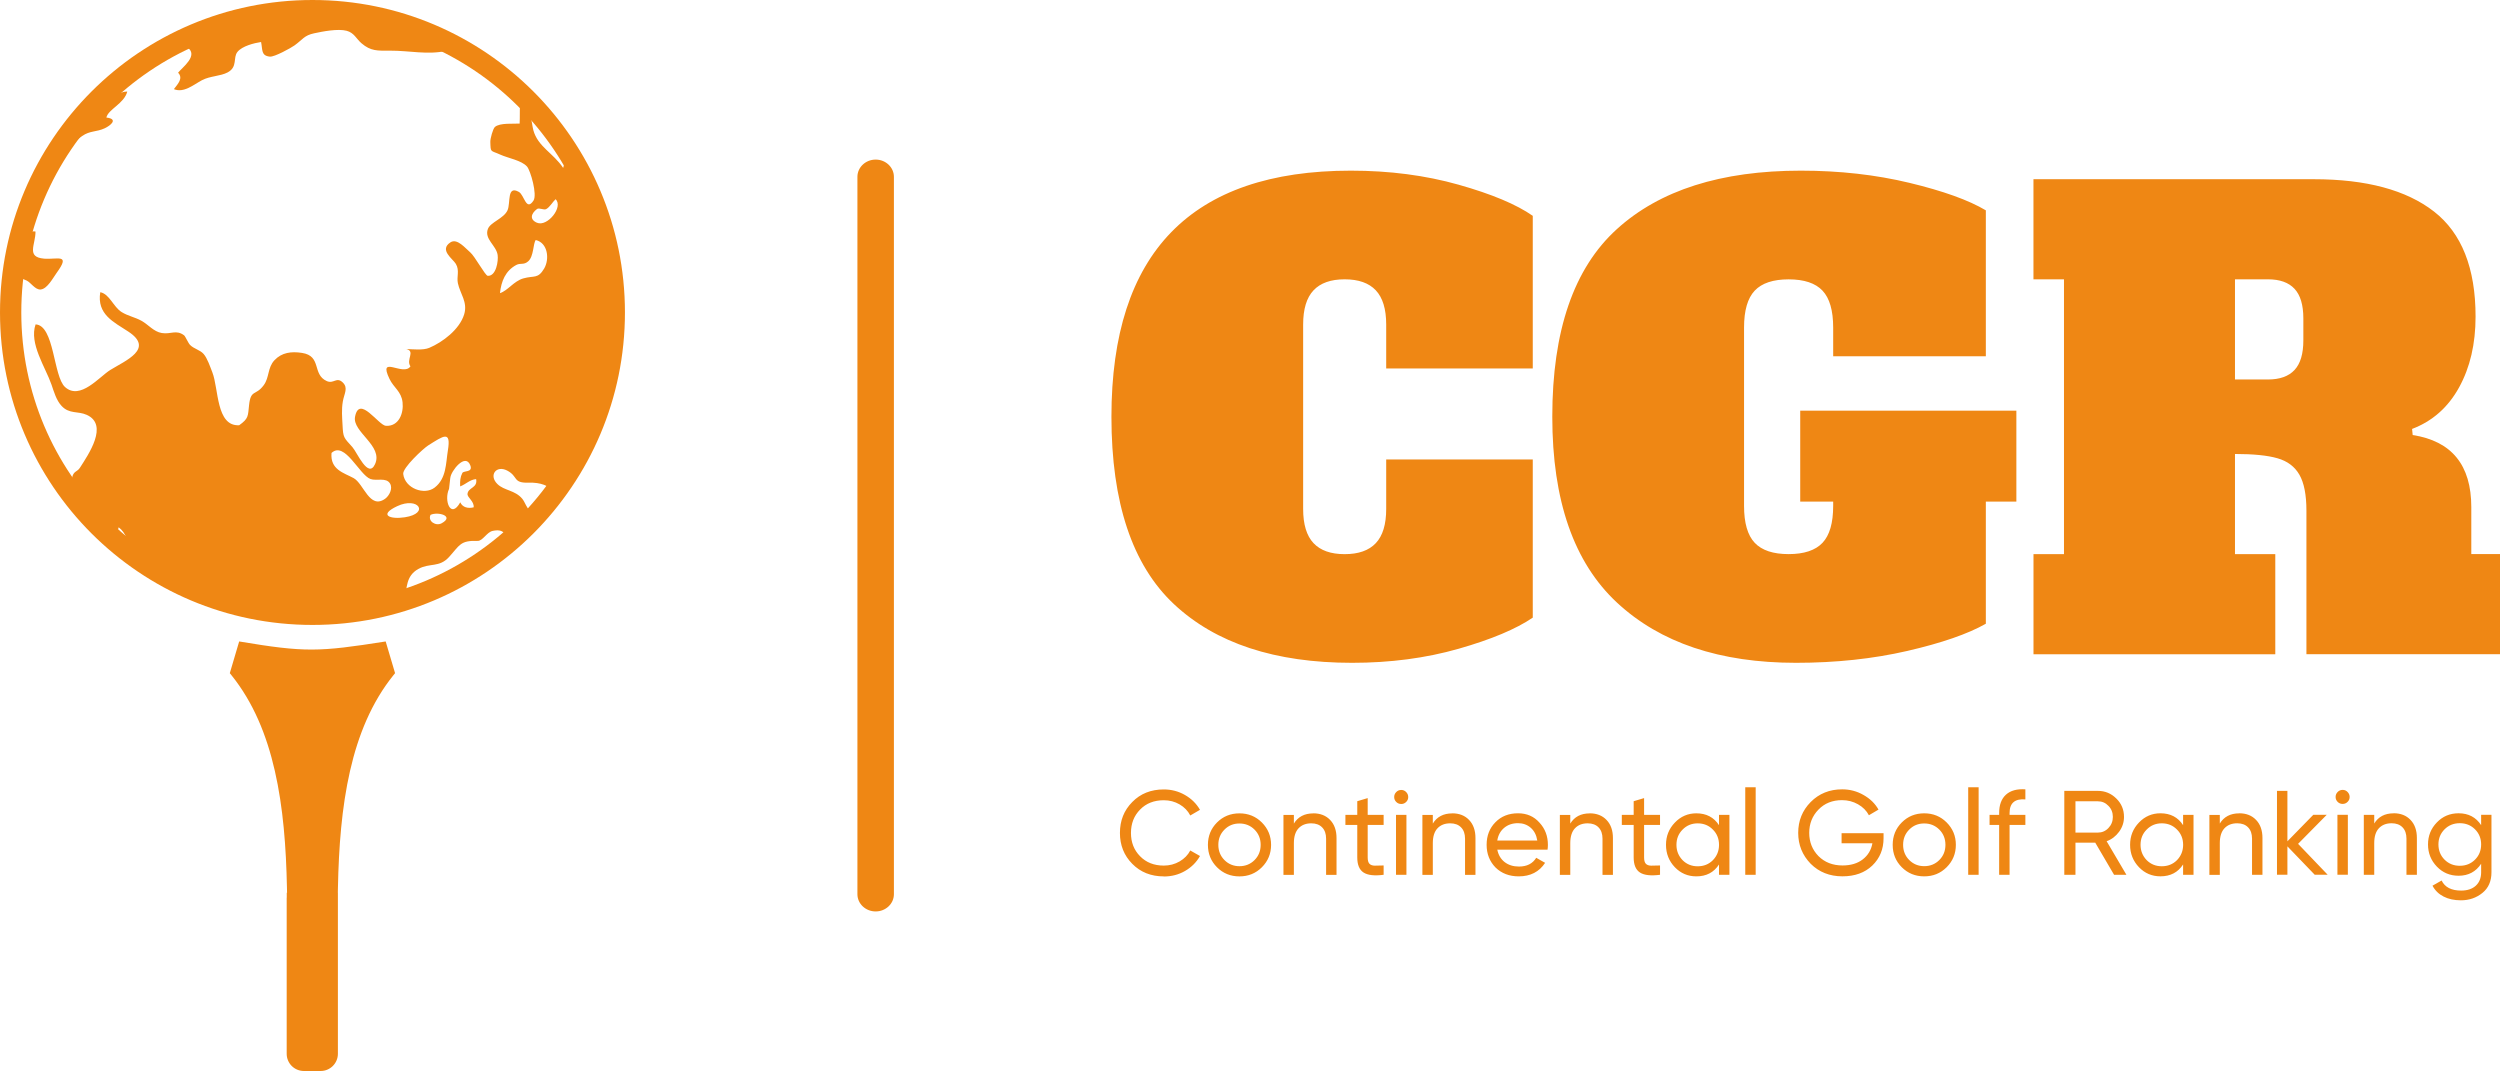 <?xml version="1.0" encoding="UTF-8"?> <svg xmlns="http://www.w3.org/2000/svg" xmlns:xlink="http://www.w3.org/1999/xlink" xmlns:xodm="http://www.corel.com/coreldraw/odm/2003" xml:space="preserve" width="44.615mm" height="19.113mm" version="1.1" style="shape-rendering:geometricPrecision; text-rendering:geometricPrecision; image-rendering:optimizeQuality; fill-rule:evenodd; clip-rule:evenodd" viewBox="0 0 779.67 334.01"> <defs> <style type="text/css"> .fil1 {fill:#EF8714} .fil0 {fill:#EF8714;fill-rule:nonzero} </style> </defs> <g id="Слой_x0020_1">  <path class="fil0" d="M267.4 55.15c0,-2.97 2.55,-5.38 5.69,-5.38 3.14,0 5.69,2.41 5.69,5.38l0 223.72c0,2.97 -2.55,5.38 -5.69,5.38 -3.14,0 -5.69,-2.41 -5.69,-5.38l0 -223.72z"></path> <g id="_1857354178144"> <path class="fil1" d="M89.43 279.97l0 -1.56 0.09 0 -0.03 -1.53c-0.25,-12.69 -1.18,-25.09 -3.77,-36.44 -2.56,-11.25 -6.76,-21.45 -13.54,-29.87l-0.51 -0.63 2.92 -9.89c20.57,3.44 24.74,3.3 45.69,0l2.93 9.89 -0.51 0.63c-6.78,8.42 -10.98,18.63 -13.54,29.87 -2.59,11.35 -3.52,23.76 -3.77,36.44l-0.03 1.53 0.02 0 0 50.24c0,1.47 -0.61,2.82 -1.58,3.79 -0.49,0.49 -1.08,0.89 -1.74,1.16 -0.63,0.27 -1.33,0.41 -2.05,0.41l-5.24 0c-0.72,0 -1.42,-0.15 -2.05,-0.41 -0.66,-0.27 -1.25,-0.67 -1.74,-1.16 -0.49,-0.49 -0.89,-1.08 -1.16,-1.74 -0.27,-0.63 -0.41,-1.33 -0.41,-2.04l0 -48.68z"></path> <g> <path class="fil0" d="M97.45 0c26.91,0 51.27,10.91 68.91,28.54 17.63,17.64 28.54,42 28.54,68.91 0,26.91 -10.91,51.27 -28.54,68.91 -17.63,17.64 -42,28.54 -68.91,28.54 -26.91,0 -51.27,-10.91 -68.91,-28.54 -17.63,-17.63 -28.54,-42 -28.54,-68.91 0,-26.91 10.91,-51.27 28.54,-68.91 17.63,-17.63 42,-28.54 68.91,-28.54zm64.21 33.24c-16.43,-16.43 -39.14,-26.6 -64.21,-26.6 -25.08,0 -47.78,10.16 -64.21,26.6 -16.43,16.43 -26.6,39.14 -26.6,64.21 0,25.08 10.16,47.78 26.6,64.21 16.43,16.43 39.14,26.6 64.21,26.6 25.08,0 47.78,-10.16 64.21,-26.6 16.43,-16.43 26.6,-39.14 26.6,-64.21 0,-25.08 -10.17,-47.78 -26.6,-64.21z"></path> <path class="fil1" d="M74.55 132.62c-7.18,0.37 -6.34,-11.46 -8.33,-16.51 -0.67,-1.69 -1.55,-4.39 -2.73,-5.73 -1.11,-1.26 -3.01,-1.58 -4.21,-2.8 -0.63,-0.64 -1.45,-2.69 -1.88,-3.01 -2.49,-1.85 -4.1,-0.24 -6.95,-0.71 -2.54,-0.42 -4.17,-2.62 -6.32,-3.81 -2.06,-1.15 -4.22,-1.49 -6.22,-2.74 -2.56,-1.6 -3.73,-5.61 -6.64,-6.18 -1.11,6.89 4.16,9.28 8.73,12.27 8.22,5.38 -0.79,9.01 -5.62,11.99 -3.4,2.1 -9.38,9.55 -14.09,5.32 -3.68,-3.3 -3.3,-19.27 -9.19,-19.54 -2.09,5.91 3.09,13.38 4.96,18.78 0.76,2.2 1.51,4.91 3.16,6.66 2.43,2.59 5.06,1.52 7.83,2.77 6.92,3.12 0.53,12.35 -2.09,16.45 -0.82,1.28 -1.64,1.02 -2.24,2.35 -0.43,0.96 -0.54,4.32 -0.41,5.4 0.03,0.22 0.06,0.45 0.1,0.69 3.92,5.18 8.38,9.94 13.27,14.21 0.63,-1.27 1,-2.66 1.33,-4.03 2.27,1.7 3.15,4.59 3,7.44 -0,0.05 -0.01,0.09 -0.01,0.14 15.9,12.27 35.83,19.57 57.47,19.57 10.04,0 19.71,-1.57 28.78,-4.48 0.65,-3.8 0.32,-7.49 4.2,-9.67 3.55,-1.99 6.5,-0.34 9.59,-3.73 3.31,-3.63 3.43,-5.22 8.94,-5.03 1.53,0.05 2.86,-2.71 4.6,-3.1 3.57,-0.8 4.23,1.03 4.86,3.59 3.29,-2.8 6.38,-5.81 9.26,-9.03 -0.41,0.36 -0.73,0.39 -2.23,-0.64 -1.1,-0.76 -1.75,-2.96 -2.59,-3.96 -2.27,-2.72 -5.64,-2.51 -7.76,-4.6 -2.76,-2.71 -0.37,-5.96 3.04,-4.2 3.55,1.84 1.67,3.93 6.65,3.78 4,-0.12 6.24,0.97 8.33,2.93 11.61,-15.65 18.47,-35.03 18.47,-56.01 0,-18.96 -5.6,-36.61 -15.25,-51.38 0.23,2.06 0.01,4.19 -0.73,6.3 -3.06,-4.63 -7.89,-6.6 -9.3,-11.78 -0.63,-2.33 -0.69,-8.12 -4.16,-7.76 -0.1,1.88 -0.01,3.82 -0.11,5.71 -1.73,0.14 -6.2,-0.31 -7.72,1.07 -0.62,0.56 -1.46,3.66 -1.42,4.64 0.11,3.48 -0,2.55 3.12,3.98 2.4,1.1 6.6,1.77 8.32,3.71 1.09,1.23 3.25,8.76 2.02,10.62 -2.3,3.47 -2.84,-1.73 -4.55,-2.7 -3.83,-2.17 -2.53,3.42 -3.54,5.71 -1.15,2.59 -5.35,3.71 -6.14,5.86 -1.16,3.14 2.61,5.1 3.05,8.08 0.27,1.83 -0.44,6.67 -3.09,6.51 -0.78,-0.05 -4.03,-6.13 -5.45,-7.31 -1.54,-1.28 -4.08,-4.52 -6.19,-3.12 -3.59,2.38 0.77,5.13 1.7,6.71 1.23,2.08 0.2,3.99 0.63,6.02 0.71,3.33 3.13,5.9 1.96,9.73 -1.44,4.7 -6.71,8.67 -10.88,10.43 -1.96,0.82 -5.02,0.44 -7.17,0.37 2.95,0.72 -0.18,3.31 1.3,5.4 -2.17,3.3 -10.27,-3.83 -6.52,3.95 1.32,2.75 3.68,3.85 4.06,7.27 0.38,3.38 -1.13,7.55 -5.19,7.33 -2.32,-0.13 -8.31,-9.76 -9.63,-2.83 -0.91,4.76 8.87,9.04 6.23,14.79 -2.14,4.68 -5.58,-3.69 -7.05,-5.32 -2.76,-3.04 -2.88,-2.96 -3.08,-6.88 -0.13,-2.51 -0.35,-4.75 0.09,-7.35 0.42,-2.47 1.76,-4.21 -0.02,-5.93 -1.96,-1.89 -2.82,0.55 -5,-0.44 -4.63,-2.09 -1.48,-7.81 -7.7,-8.78 -3.34,-0.52 -6.31,-0.14 -8.59,2.27 -2.21,2.34 -1.55,5.34 -3.36,7.8 -2.5,3.39 -4.04,1.23 -4.57,6.18 -0.37,3.47 -0.12,4.19 -3.07,6.3zm-19.01 -109.94c1.67,1.72 -0.03,3.44 -1.31,5.12 3.1,1.28 6.13,-1.38 8.74,-2.78 2.52,-1.34 5.77,-1.24 8,-2.43 3.24,-1.72 1.61,-4.58 3.09,-6.41 1.49,-1.83 5.2,-2.75 7.36,-3.08 0.52,2.5 -0.04,4.27 2.74,4.56 1.42,0.15 6.55,-2.68 7.68,-3.49 2.61,-1.88 2.99,-3.11 6.11,-3.78 2.71,-0.59 7.43,-1.5 10.15,-0.79 2.35,0.62 3,2.49 4.63,3.89 2.89,2.48 4.99,2.33 8.83,2.31 6.19,-0.03 11.7,1.37 17.65,0.07 1.45,-0.31 3.02,-0.4 4.64,-0.32 -13.7,-7.78 -29.54,-12.22 -46.41,-12.22 -18.74,0 -36.2,5.48 -50.87,14.92 0.75,-0.17 1.5,-0.37 2.22,-0.6 2.29,-0.73 7.41,-4.36 9.53,-2.96 3.88,2.57 -1.6,6.42 -2.79,8zm-29.91 19.74c2.41,-1.71 4.42,-1.2 7.02,-2.41 1.83,-0.85 4.38,-2.91 0.52,-3.35 0.6,-2.61 5.53,-4.31 6.53,-8.1 -5.99,-0 -11.06,9.37 -16.72,11.53 -0.08,0.03 -0.16,0.06 -0.25,0.09 -1.42,1.85 -2.78,3.76 -4.06,5.72 0.22,0.02 0.43,0.03 0.64,0.03 2.97,0.01 4.16,-2 6.32,-3.53zm-12.96 47.86c2.07,-0.15 3.9,-3.67 4.99,-5.17 4.49,-6.17 0.26,-4.09 -3.95,-4.45 -5.63,-0.49 -2.61,-4.36 -2.64,-8.45 -2.16,-0.38 -3.09,1.73 -4.9,2.24 -0.01,-0.02 -0.01,-0.03 -0.02,-0.05 -0.99,3.92 -1.73,7.95 -2.21,12.06 1.35,-0.16 2.92,0.36 4.38,1.04 1.3,0.61 2.63,2.91 4.34,2.79zm97.58 58.81c-2.97,-1.62 -7.32,-2.59 -6.86,-7.83 4.12,-3.84 8.66,6.86 12.16,8.13 1.91,0.69 4.89,-0.61 6.1,1.43 0.91,1.55 -0.24,3.79 -1.55,4.73 -4.85,3.44 -6.63,-4.71 -9.84,-6.46zm15.5 -1.26c-0.24,-1.93 6.24,-7.93 7.75,-8.89 4.85,-3.06 7.22,-4.83 6.18,1.54 -0.65,3.98 -0.42,8.74 -4.14,11.59 -3.19,2.45 -9.24,0.28 -9.79,-4.25zm0.52 13.49c-4.58,0.72 -8.33,-0.67 -2.42,-3.45 6.58,-3.11 10.25,2.23 2.42,3.45zm8 -0.75c2.29,-1.1 7.58,0.37 3.47,2.62 -1.82,1 -4.42,-0.65 -3.47,-2.62zm6.18 -11.58c0.17,-2.06 4.67,-7.85 6.21,-3.89 0.92,2.35 -2.04,1.59 -2.47,2.41 -0.66,1.26 -0.76,2.49 -0.68,4.19 1.88,-0.74 3.01,-2.12 4.98,-2.28 0.54,2.8 -2.47,2.55 -2.69,4.59 -0.12,1.16 2.12,2.29 1.92,4.21 -1.75,0.44 -3.47,0.03 -4.18,-1.56 -2.98,5.35 -5.17,-0.56 -3.5,-4.19l0.39 -3.47zm15.47 -57.56c0.4,-3.67 1.67,-6.95 5.08,-8.79 1.33,-0.71 2.29,0.09 3.7,-1.12 1.8,-1.54 1.52,-5.57 2.38,-6.66 3.8,0.88 4.35,5.96 2.62,8.9 -1.95,3.3 -3.11,2.11 -6.48,3.06 -2.98,0.84 -4.87,3.84 -7.3,4.6zm11.55 -21.96c-2.34,-0.99 -1.92,-2.82 0,-4.28 0.66,-0.5 2.11,0.42 2.87,0.02 1.16,-0.62 2.04,-2.29 2.93,-3.08 2.52,2.38 -2.56,8.71 -5.79,7.34z"></path> </g> </g> <path class="fil0" d="M421.65 206.71c-24,0 -42.5,-6.1 -55.51,-18.28 -13.01,-12.19 -19.52,-31.68 -19.52,-58.46 0,-51.16 24.88,-76.75 74.65,-76.75 12.06,0 23.27,1.46 33.61,4.38 10.35,2.92 18.06,6.16 23.14,9.71l0 47.61 -45.71 0 0 -13.71c0,-4.82 -1.08,-8.38 -3.24,-10.67 -2.16,-2.29 -5.4,-3.43 -9.71,-3.43 -4.32,0 -7.55,1.14 -9.71,3.43 -2.16,2.29 -3.24,5.84 -3.24,10.67l0 57.51c0,4.82 1.08,8.38 3.24,10.67 2.16,2.29 5.39,3.43 9.71,3.43 4.32,0 7.55,-1.14 9.71,-3.43 2.16,-2.29 3.24,-5.84 3.24,-10.67l0 -15.42 45.71 0 0 49.32c-5.21,3.55 -12.92,6.79 -23.14,9.71 -10.22,2.92 -21.3,4.38 -33.23,4.38zm207.19 -50.28l-9.52 0 0 38.09c-5.59,3.18 -13.74,6 -24.47,8.48 -10.73,2.47 -22.31,3.71 -34.75,3.71 -23.74,0 -42.34,-6.25 -55.8,-18.76 -13.46,-12.51 -20.19,-31.84 -20.19,-57.99 0,-26.79 6.7,-46.28 20.09,-58.46 13.39,-12.19 32.53,-18.28 57.42,-18.28 12.06,0 23.36,1.27 33.9,3.81 10.54,2.54 18.47,5.39 23.8,8.57l0 45.51 -47.61 0 0 -8.95c0,-5.33 -1.11,-9.17 -3.33,-11.52 -2.22,-2.35 -5.74,-3.52 -10.57,-3.52 -4.82,0 -8.35,1.17 -10.57,3.52 -2.22,2.35 -3.33,6.19 -3.33,11.52l0 55.61c0,5.33 1.11,9.17 3.33,11.52 2.22,2.35 5.75,3.52 10.57,3.52 4.82,0 8.35,-1.17 10.57,-3.52 2.22,-2.35 3.33,-6.19 3.33,-11.52l0 -1.33 -10.28 0 0 -28.37 67.41 0 0 28.37zm5.33 16.38l9.52 0 0 -85.69 -9.52 0 0 -31.23 87.41 0c16.38,0 28.88,3.36 37.52,10.09 8.63,6.73 12.95,17.65 12.95,32.75 0,8.51 -1.71,15.87 -5.14,22.09 -3.43,6.22 -8.32,10.54 -14.66,12.95l0.19 1.9c12.19,1.9 18.28,9.39 18.28,22.47l0 14.66 8.95 0 0 31.23 -60.37 0 0 -44.75c0,-4.95 -0.73,-8.7 -2.19,-11.23 -1.46,-2.54 -3.74,-4.25 -6.86,-5.14 -3.11,-0.89 -7.52,-1.33 -13.23,-1.33l0 31.23 12.57 0 0 31.23 -75.41 0 0 -31.23zm73.13 -54.46c3.68,0 6.44,-0.98 8.28,-2.95 1.84,-1.97 2.76,-5.05 2.76,-9.24l0 -6.86c0,-4.19 -0.92,-7.27 -2.76,-9.24 -1.84,-1.97 -4.6,-2.95 -8.28,-2.95l-10.28 0 0 31.23 10.28 0z"></path> <path class="fil0" d="M362.95 273.32c-3.99,0 -7.26,-1.31 -9.83,-3.92 -2.57,-2.59 -3.85,-5.81 -3.85,-9.64 0,-3.84 1.28,-7.05 3.85,-9.64 2.57,-2.62 5.84,-3.92 9.83,-3.92 2.37,0 4.56,0.57 6.58,1.72 2.02,1.15 3.59,2.69 4.71,4.64l-3.03 1.76c-0.75,-1.45 -1.86,-2.6 -3.34,-3.46 -1.48,-0.86 -3.12,-1.29 -4.92,-1.29 -3.04,0 -5.51,0.97 -7.4,2.92 -1.89,1.92 -2.84,4.35 -2.84,7.29 0,2.92 0.95,5.33 2.84,7.25 1.89,1.94 4.36,2.92 7.4,2.92 1.79,0 3.43,-0.43 4.92,-1.29 1.48,-0.86 2.6,-2 3.34,-3.42l3.03 1.72c-1.1,1.95 -2.65,3.5 -4.67,4.67 -1.99,1.15 -4.2,1.72 -6.62,1.72zm30.58 -2.84c-1.89,1.89 -4.22,2.84 -6.99,2.84 -2.77,0 -5.1,-0.95 -6.99,-2.84 -1.89,-1.89 -2.84,-4.22 -2.84,-6.99 0,-2.77 0.95,-5.1 2.84,-6.99 1.89,-1.89 4.22,-2.84 6.99,-2.84 2.77,0 5.1,0.95 6.99,2.84 1.92,1.92 2.88,4.25 2.88,6.99 0,2.74 -0.96,5.07 -2.88,6.99zm-6.99 -0.34c1.87,0 3.44,-0.64 4.71,-1.91 1.27,-1.27 1.91,-2.85 1.91,-4.75 0,-1.89 -0.64,-3.48 -1.91,-4.75 -1.27,-1.27 -2.84,-1.91 -4.71,-1.91 -1.85,0 -3.4,0.63 -4.67,1.91 -1.27,1.27 -1.91,2.85 -1.91,4.75 0,1.89 0.64,3.48 1.91,4.75 1.27,1.27 2.83,1.91 4.67,1.91zm23.03 -16.49c2.19,0 3.95,0.69 5.27,2.08 1.32,1.38 1.98,3.26 1.98,5.63l0 11.48 -3.25 0 0 -11.29c0,-1.5 -0.41,-2.67 -1.23,-3.51 -0.82,-0.85 -1.96,-1.27 -3.4,-1.27 -1.67,0 -2.99,0.52 -3.96,1.55 -0.97,1.03 -1.46,2.57 -1.46,4.62l0 9.91 -3.25 0 0 -18.69 3.25 0 0 2.69c1.29,-2.12 3.31,-3.18 6.06,-3.18zm21.94 0.49l0 3.14 -4.97 0 0 10.13c0,0.92 0.18,1.58 0.54,1.96 0.36,0.39 0.92,0.59 1.66,0.6 0.75,0.01 1.67,-0.01 2.77,-0.06l0 2.91c-2.87,0.37 -4.95,0.14 -6.26,-0.71 -1.31,-0.85 -1.96,-2.42 -1.96,-4.71l0 -10.13 -3.7 0 0 -3.14 3.7 0 0 -4.26 3.25 -0.97 0 5.23 4.97 0zm5.5 -3.4c-0.62,0 -1.15,-0.21 -1.57,-0.64 -0.42,-0.42 -0.64,-0.93 -0.64,-1.53 0,-0.6 0.21,-1.11 0.64,-1.55 0.42,-0.44 0.95,-0.66 1.57,-0.66 0.6,0 1.11,0.22 1.53,0.66 0.42,0.44 0.64,0.95 0.64,1.55 0,0.6 -0.21,1.11 -0.64,1.53 -0.42,0.42 -0.93,0.64 -1.53,0.64zm1.61 22.09l-3.25 0 0 -18.69 3.25 0 0 18.69zm14.28 -19.18c2.19,0 3.95,0.69 5.27,2.08 1.32,1.38 1.98,3.26 1.98,5.63l0 11.48 -3.25 0 0 -11.29c0,-1.5 -0.41,-2.67 -1.23,-3.51 -0.82,-0.85 -1.96,-1.27 -3.4,-1.27 -1.67,0 -2.99,0.52 -3.96,1.55 -0.97,1.03 -1.46,2.57 -1.46,4.62l0 9.91 -3.25 0 0 -18.69 3.25 0 0 2.69c1.29,-2.12 3.31,-3.18 6.06,-3.18zm29.72 11.33l-15.66 0c0.32,1.64 1.08,2.93 2.28,3.87 1.2,0.93 2.69,1.4 4.48,1.4 2.47,0 4.26,-0.91 5.38,-2.73l2.77 1.57c-1.85,2.82 -4.59,4.22 -8.22,4.22 -2.94,0 -5.36,-0.92 -7.25,-2.77 -1.84,-1.89 -2.77,-4.25 -2.77,-7.07 0,-2.84 0.91,-5.18 2.73,-7.03 1.82,-1.87 4.17,-2.8 7.07,-2.8 2.74,0 4.97,0.97 6.69,2.92 1.75,1.89 2.62,4.21 2.62,6.95 0,0.47 -0.04,0.96 -0.11,1.46zm-9.2 -8.26c-1.72,0 -3.16,0.49 -4.32,1.46 -1.16,0.97 -1.88,2.29 -2.15,3.96l12.48 0c-0.27,-1.72 -0.96,-3.05 -2.06,-4 -1.1,-0.95 -2.42,-1.42 -3.96,-1.42zm22.35 -3.07c2.19,0 3.95,0.69 5.27,2.08 1.32,1.38 1.98,3.26 1.98,5.63l0 11.48 -3.25 0 0 -11.29c0,-1.5 -0.41,-2.67 -1.23,-3.51 -0.82,-0.85 -1.96,-1.27 -3.4,-1.27 -1.67,0 -2.99,0.52 -3.96,1.55 -0.97,1.03 -1.46,2.57 -1.46,4.62l0 9.91 -3.25 0 0 -18.69 3.25 0 0 2.69c1.29,-2.12 3.31,-3.18 6.06,-3.18zm21.94 0.49l0 3.14 -4.97 0 0 10.13c0,0.92 0.18,1.58 0.54,1.96 0.36,0.39 0.92,0.59 1.66,0.6 0.75,0.01 1.67,-0.01 2.77,-0.06l0 2.91c-2.87,0.37 -4.95,0.14 -6.26,-0.71 -1.31,-0.85 -1.96,-2.42 -1.96,-4.71l0 -10.13 -3.7 0 0 -3.14 3.7 0 0 -4.26 3.25 -0.97 0 5.23 4.97 0zm18.39 3.21l0 -3.21 3.25 0 0 18.69 -3.25 0 0 -3.22c-1.6,2.47 -3.95,3.7 -7.07,3.7 -2.64,0 -4.87,-0.95 -6.69,-2.84 -1.84,-1.92 -2.77,-4.25 -2.77,-6.99 0,-2.72 0.92,-5.03 2.77,-6.95 1.84,-1.92 4.07,-2.88 6.69,-2.88 3.11,0 5.47,1.23 7.07,3.7zm-6.65 12.82c1.89,0 3.48,-0.63 4.75,-1.91 1.27,-1.32 1.91,-2.91 1.91,-4.78 0,-1.89 -0.64,-3.48 -1.91,-4.75 -1.27,-1.3 -2.85,-1.95 -4.75,-1.95 -1.87,0 -3.44,0.65 -4.71,1.95 -1.27,1.27 -1.91,2.85 -1.91,4.75 0,1.87 0.64,3.46 1.91,4.78 1.27,1.27 2.84,1.91 4.71,1.91zm18.09 2.65l-3.25 0 0 -27.29 3.25 0 0 27.29zm26.8 -12.97l13.08 0 0 1.57c0,3.41 -1.17,6.25 -3.51,8.52 -2.34,2.24 -5.44,3.36 -9.31,3.36 -3.99,0 -7.29,-1.31 -9.91,-3.92 -2.59,-2.67 -3.89,-5.88 -3.89,-9.64 0,-3.76 1.29,-6.97 3.89,-9.61 2.62,-2.64 5.89,-3.96 9.83,-3.96 2.39,0 4.61,0.59 6.65,1.76 2.07,1.17 3.63,2.69 4.67,4.56l-2.99 1.76c-0.75,-1.42 -1.88,-2.56 -3.4,-3.42 -1.52,-0.86 -3.18,-1.29 -4.97,-1.29 -3.02,0 -5.47,0.99 -7.36,2.95 -1.92,1.97 -2.88,4.39 -2.88,7.25 0,2.87 0.96,5.28 2.88,7.25 1.94,1.94 4.45,2.92 7.51,2.92 2.57,0 4.67,-0.63 6.3,-1.89 1.63,-1.26 2.64,-2.93 3.01,-5.03l-9.61 0 0 -3.14zm32.75 10.62c-1.89,1.89 -4.22,2.84 -6.99,2.84 -2.77,0 -5.1,-0.95 -6.99,-2.84 -1.89,-1.89 -2.84,-4.22 -2.84,-6.99 0,-2.77 0.95,-5.1 2.84,-6.99 1.89,-1.89 4.22,-2.84 6.99,-2.84 2.77,0 5.1,0.95 6.99,2.84 1.92,1.92 2.88,4.25 2.88,6.99 0,2.74 -0.96,5.07 -2.88,6.99zm-6.99 -0.34c1.87,0 3.44,-0.64 4.71,-1.91 1.27,-1.27 1.91,-2.85 1.91,-4.75 0,-1.89 -0.64,-3.48 -1.91,-4.75 -1.27,-1.27 -2.84,-1.91 -4.71,-1.91 -1.85,0 -3.4,0.63 -4.67,1.91 -1.27,1.27 -1.91,2.85 -1.91,4.75 0,1.89 0.64,3.48 1.91,4.75 1.27,1.27 2.83,1.91 4.67,1.91zm16.97 2.69l-3.25 0 0 -27.29 3.25 0 0 27.29zm14.58 -26.65l0 3.14c-3.29,-0.27 -4.93,1.15 -4.93,4.26l0 0.56 4.93 0 0 3.14 -4.93 0 0 15.55 -3.25 0 0 -15.55 -2.99 0 0 -3.14 2.99 0 0 -0.56c0,-2.54 0.71,-4.45 2.13,-5.74 1.42,-1.28 3.44,-1.84 6.06,-1.66zm31.51 26.65l-3.85 0 -5.87 -10.02 -6.17 0 0 10.02 -3.48 0 0 -26.17 10.47 0c2.24,0 4.16,0.8 5.76,2.39 1.6,1.57 2.39,3.48 2.39,5.72 0,1.7 -0.51,3.24 -1.53,4.64 -1.05,1.42 -2.34,2.4 -3.89,2.95l6.17 10.47zm-8.9 -22.92l-6.99 0 0 9.76 6.99 0c1.29,0 2.39,-0.47 3.29,-1.42 0.92,-0.95 1.38,-2.11 1.38,-3.48 0,-1.37 -0.46,-2.52 -1.38,-3.44 -0.9,-0.95 -1.99,-1.42 -3.29,-1.42zm26.58 7.44l0 -3.21 3.25 0 0 18.69 -3.25 0 0 -3.22c-1.6,2.47 -3.95,3.7 -7.07,3.7 -2.64,0 -4.87,-0.95 -6.69,-2.84 -1.84,-1.92 -2.77,-4.25 -2.77,-6.99 0,-2.72 0.92,-5.03 2.77,-6.95 1.84,-1.92 4.07,-2.88 6.69,-2.88 3.11,0 5.47,1.23 7.07,3.7zm-6.65 12.82c1.89,0 3.48,-0.63 4.75,-1.91 1.27,-1.32 1.91,-2.91 1.91,-4.78 0,-1.89 -0.64,-3.48 -1.91,-4.75 -1.27,-1.3 -2.85,-1.95 -4.75,-1.95 -1.87,0 -3.44,0.65 -4.71,1.95 -1.27,1.27 -1.91,2.85 -1.91,4.75 0,1.87 0.64,3.46 1.91,4.78 1.27,1.27 2.84,1.91 4.71,1.91zm24.15 -16.52c2.19,0 3.95,0.69 5.27,2.08 1.32,1.38 1.98,3.26 1.98,5.63l0 11.48 -3.25 0 0 -11.29c0,-1.5 -0.41,-2.67 -1.23,-3.51 -0.82,-0.85 -1.96,-1.27 -3.4,-1.27 -1.67,0 -2.99,0.52 -3.96,1.55 -0.97,1.03 -1.46,2.57 -1.46,4.62l0 9.91 -3.25 0 0 -18.69 3.25 0 0 2.69c1.29,-2.12 3.31,-3.18 6.06,-3.18zm18.36 9.53l9.23 9.64 -4.04 0 -8.52 -8.86 0 8.86 -3.25 0 0 -26.17 3.25 0 0 15.74 8.07 -8.26 4.19 0 -8.93 9.05zm13.91 -12.45c-0.62,0 -1.15,-0.21 -1.57,-0.64 -0.42,-0.42 -0.64,-0.93 -0.64,-1.53 0,-0.6 0.21,-1.11 0.64,-1.55 0.42,-0.44 0.95,-0.66 1.57,-0.66 0.6,0 1.11,0.22 1.53,0.66 0.42,0.44 0.64,0.95 0.64,1.55 0,0.6 -0.21,1.11 -0.64,1.53 -0.42,0.42 -0.93,0.64 -1.53,0.64zm1.61 22.09l-3.25 0 0 -18.69 3.25 0 0 18.69zm14.28 -19.18c2.19,0 3.95,0.69 5.27,2.08 1.32,1.38 1.98,3.26 1.98,5.63l0 11.48 -3.25 0 0 -11.29c0,-1.5 -0.41,-2.67 -1.23,-3.51 -0.82,-0.85 -1.96,-1.27 -3.4,-1.27 -1.67,0 -2.99,0.52 -3.96,1.55 -0.97,1.03 -1.46,2.57 -1.46,4.62l0 9.91 -3.25 0 0 -18.69 3.25 0 0 2.69c1.29,-2.12 3.31,-3.18 6.06,-3.18zm27.29 3.7l0 -3.21 3.22 0 0 17.91c0,2.77 -0.93,4.91 -2.8,6.43 -1.89,1.54 -4.14,2.32 -6.73,2.32 -2.09,0 -3.9,-0.39 -5.42,-1.18 -1.52,-0.78 -2.67,-1.91 -3.44,-3.38l2.84 -1.61c1.02,2.09 3.05,3.14 6.09,3.14 1.94,0 3.47,-0.51 4.58,-1.53 1.11,-1.02 1.66,-2.42 1.66,-4.19l0 -2.65c-1.64,2.49 -3.99,3.74 -7.03,3.74 -2.69,0 -4.95,-0.95 -6.77,-2.84 -1.84,-1.92 -2.77,-4.22 -2.77,-6.92 0,-2.69 0.92,-4.98 2.77,-6.88 1.82,-1.89 4.07,-2.84 6.77,-2.84 3.07,0 5.41,1.23 7.03,3.7zm0 6.02c0,-1.87 -0.64,-3.44 -1.91,-4.71 -1.27,-1.27 -2.85,-1.91 -4.75,-1.91 -1.89,0 -3.48,0.64 -4.75,1.91 -1.27,1.27 -1.91,2.84 -1.91,4.71 0,1.89 0.64,3.48 1.91,4.75 1.27,1.27 2.85,1.91 4.75,1.91 1.89,0 3.48,-0.64 4.75,-1.91 1.27,-1.27 1.91,-2.85 1.91,-4.75z"></path> </g> </svg> 